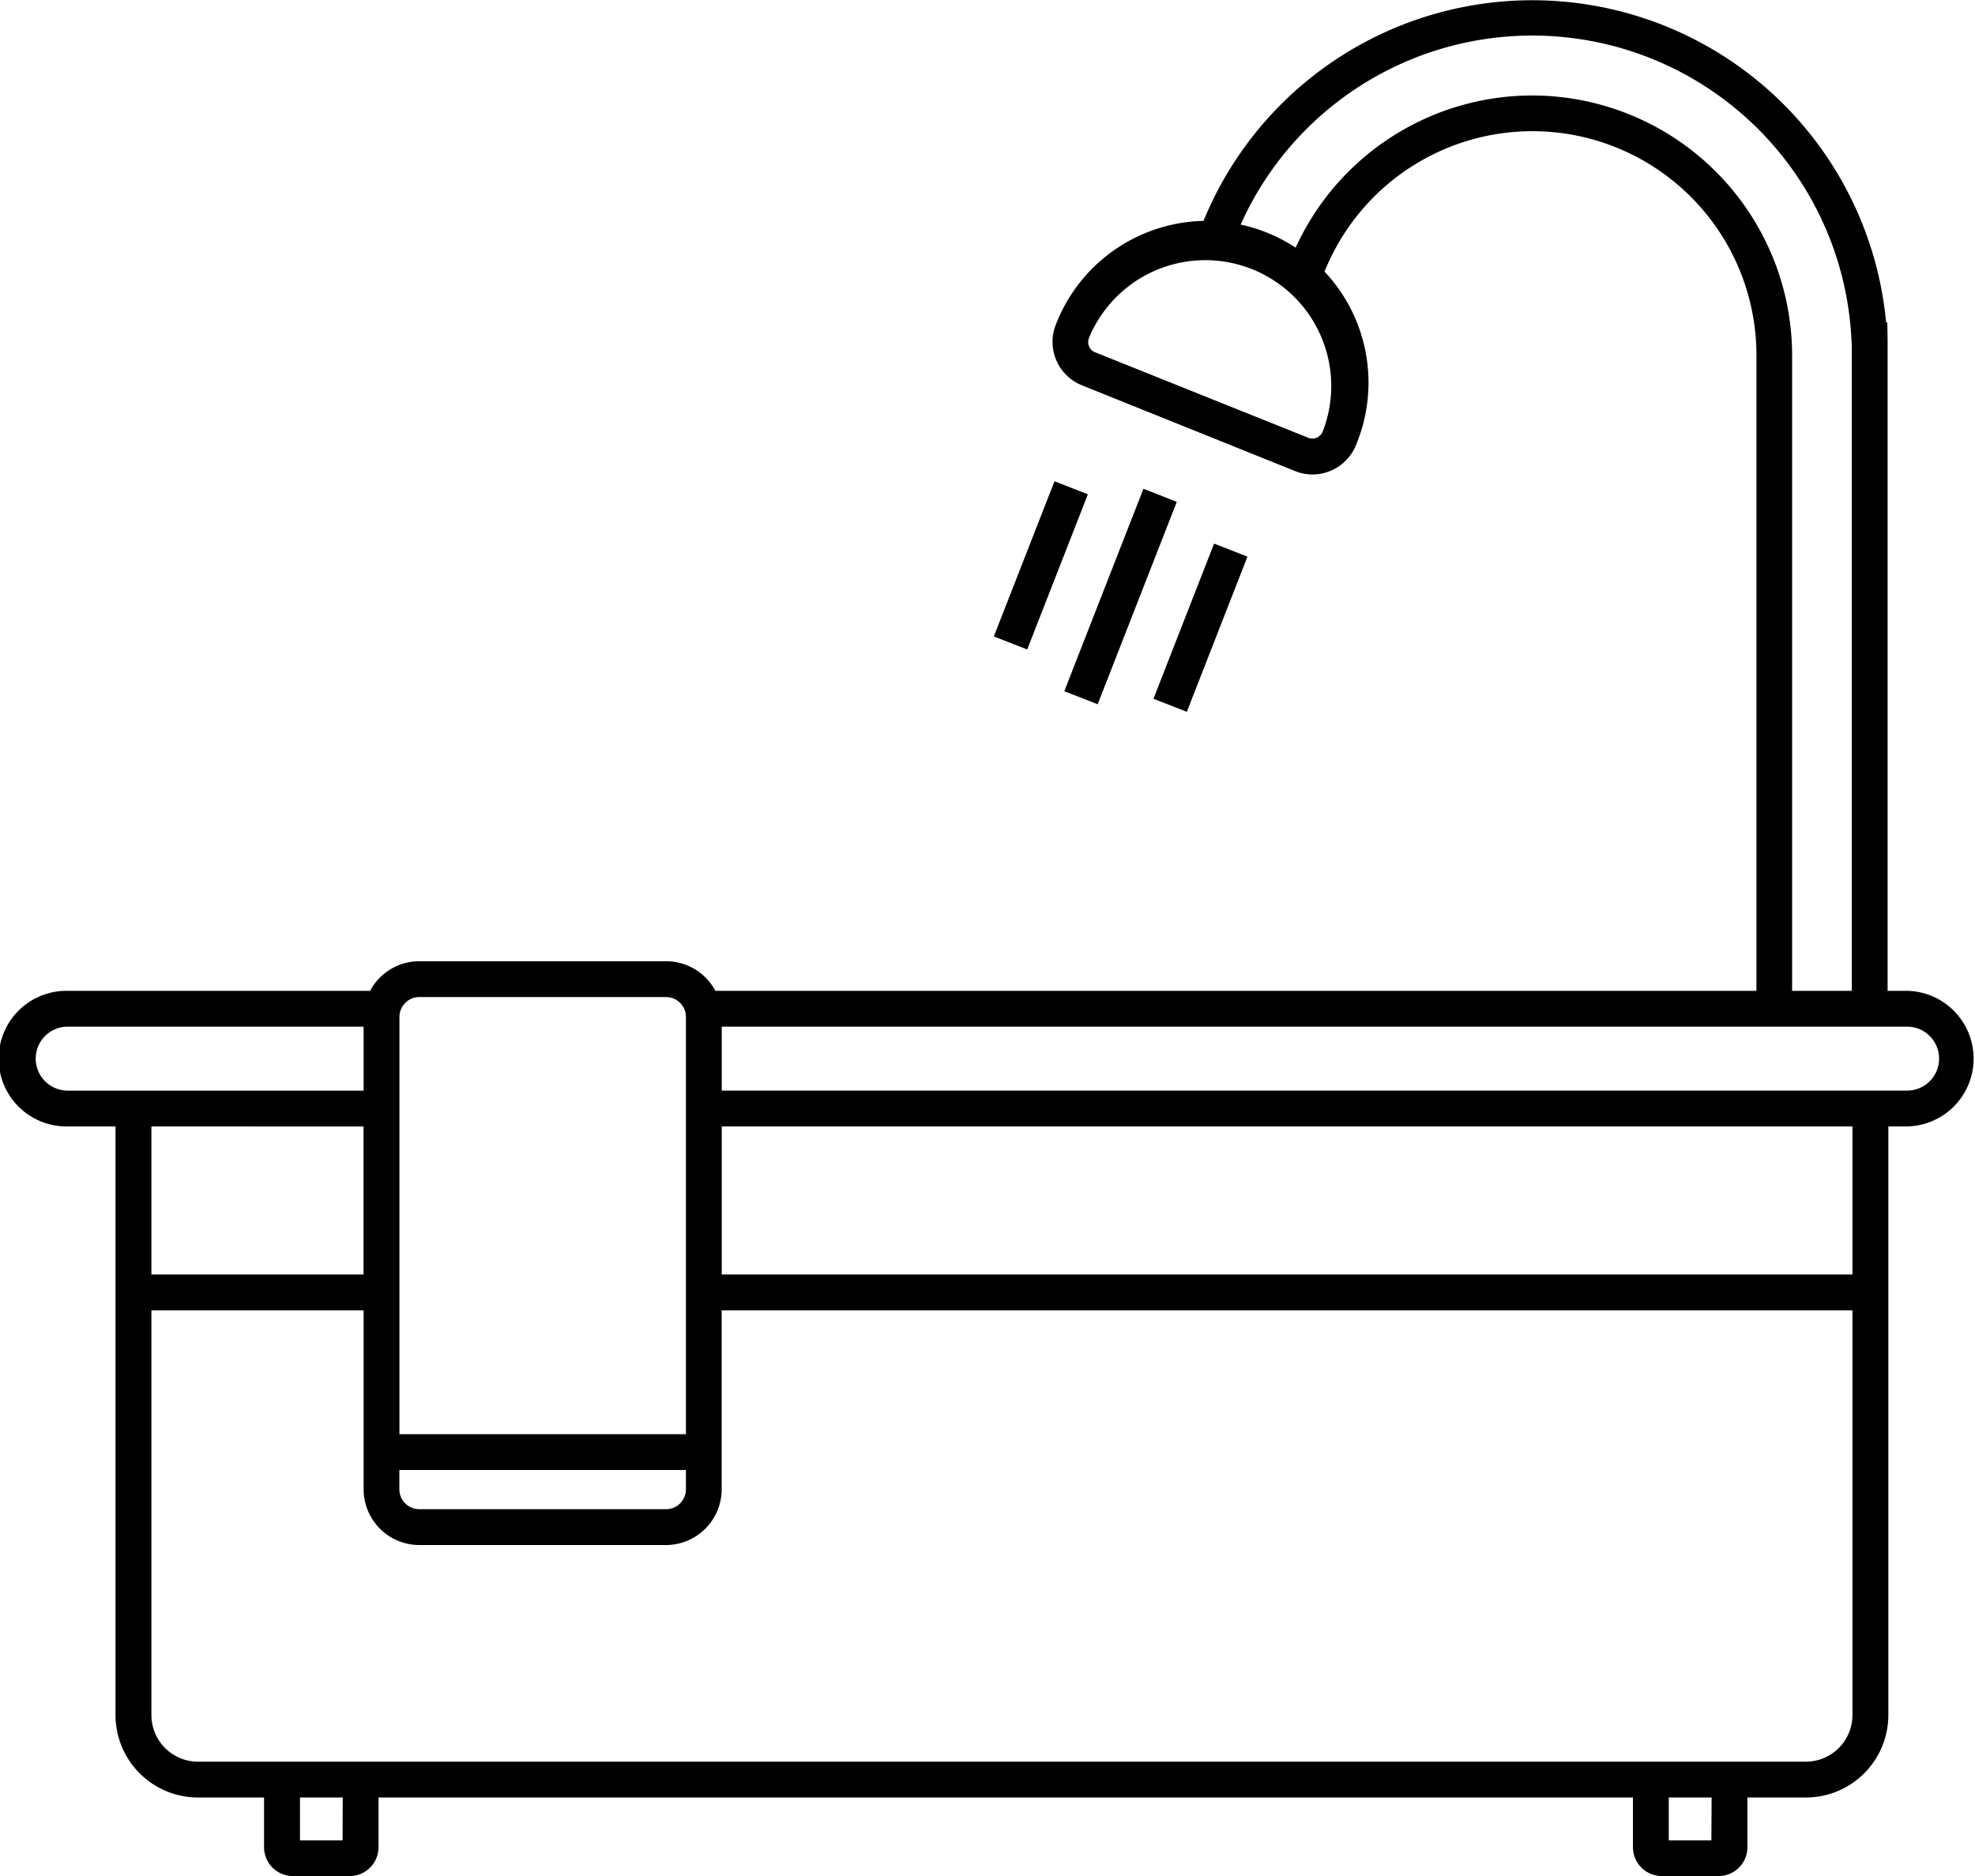 <svg id="Layer_1" data-name="Layer 1" xmlns="http://www.w3.org/2000/svg" viewBox="0 0 715.21 679.48"><g id="bathtub"><path d="M872.82,559.28h-7.09V323.68l-.11-6.48h-.43A128.67,128.67,0,0,0,618,280.43a58.68,58.68,0,0,0-53.14,36.72l-.32.8a16.93,16.93,0,0,0,9.39,22l77.25,31.09a16.79,16.79,0,0,0,6.29,1.22,17,17,0,0,0,15.74-10.62l.32-.8a58.71,58.71,0,0,0-11.7-62.05,81.13,81.13,0,0,1,156.4,30.28V559.28h-377a20.18,20.18,0,0,0-17.81-10.72H334a20.18,20.18,0,0,0-17.8,10.72H206.74a24.56,24.56,0,1,0,0,49.11H224v213.2a29.89,29.89,0,0,0,29.86,29.85h23.93v18a10.46,10.46,0,0,0,10.45,10.45H308.8a10.46,10.46,0,0,0,10.45-10.45v-18H773.51v18A10.46,10.46,0,0,0,784,879.89h20.52a10.46,10.46,0,0,0,10.45-10.45v-18h21.21A29.89,29.89,0,0,0,866,821.59V608.39h6.81a24.56,24.56,0,0,0,0-49.11ZM661.45,356l-.33.8A4,4,0,0,1,656,359L578.72,328a3.94,3.94,0,0,1-2.19-5.16l.32-.8A45.6,45.6,0,0,1,661.45,356ZM737,235a94.24,94.24,0,0,0-85.63,55.12,58.93,58.93,0,0,0-19.92-8.36A115.7,115.7,0,0,1,852.66,324l.1,1.65V559.28H831.15V329.11A94.23,94.23,0,0,0,737,235ZM326.82,568.74a7.21,7.21,0,0,1,7.21-7.21h89.33a7.21,7.21,0,0,1,7.21,7.21V719.85H326.82V568.74Zm0,164.08H430.57v7a7.21,7.21,0,0,1-7.21,7.2H334a7.21,7.21,0,0,1-7.21-7.2v-7ZM224,595.42h-17.3a11.6,11.6,0,0,1-11.6-11.58,11.59,11.59,0,0,1,11.6-11.59H313.85v23.17Zm89.81,13V662H237V608.39Zm-7.57,258.53H290.8V851.44h15.48Zm495.68,0H786.48V851.44H802ZM853,821.59a16.91,16.91,0,0,1-16.9,16.88H253.9A16.91,16.91,0,0,1,237,821.59V675h76.85v64.85A20.2,20.2,0,0,0,334,760h89.33a20.2,20.2,0,0,0,20.18-20.17V675H853ZM853,662H443.54V608.39H853V662Zm28-70a11.47,11.47,0,0,1-8.19,3.4H443.54V572.25H872.82A11.58,11.58,0,0,1,881,592Z" transform="translate(-182.17 -200.42)"/><rect x="548.56" y="409.94" width="78.71" height="12.97" transform="translate(-196.1 612.01) rotate(-68.65)"/><rect x="586.72" y="421.29" width="60.34" height="12.97" transform="translate(-188.21 646.27) rotate(-68.66)"/><rect x="528.89" y="398.66" width="60.34" height="12.97" transform="translate(-203.95 577.96) rotate(-68.65)"/></g></svg>